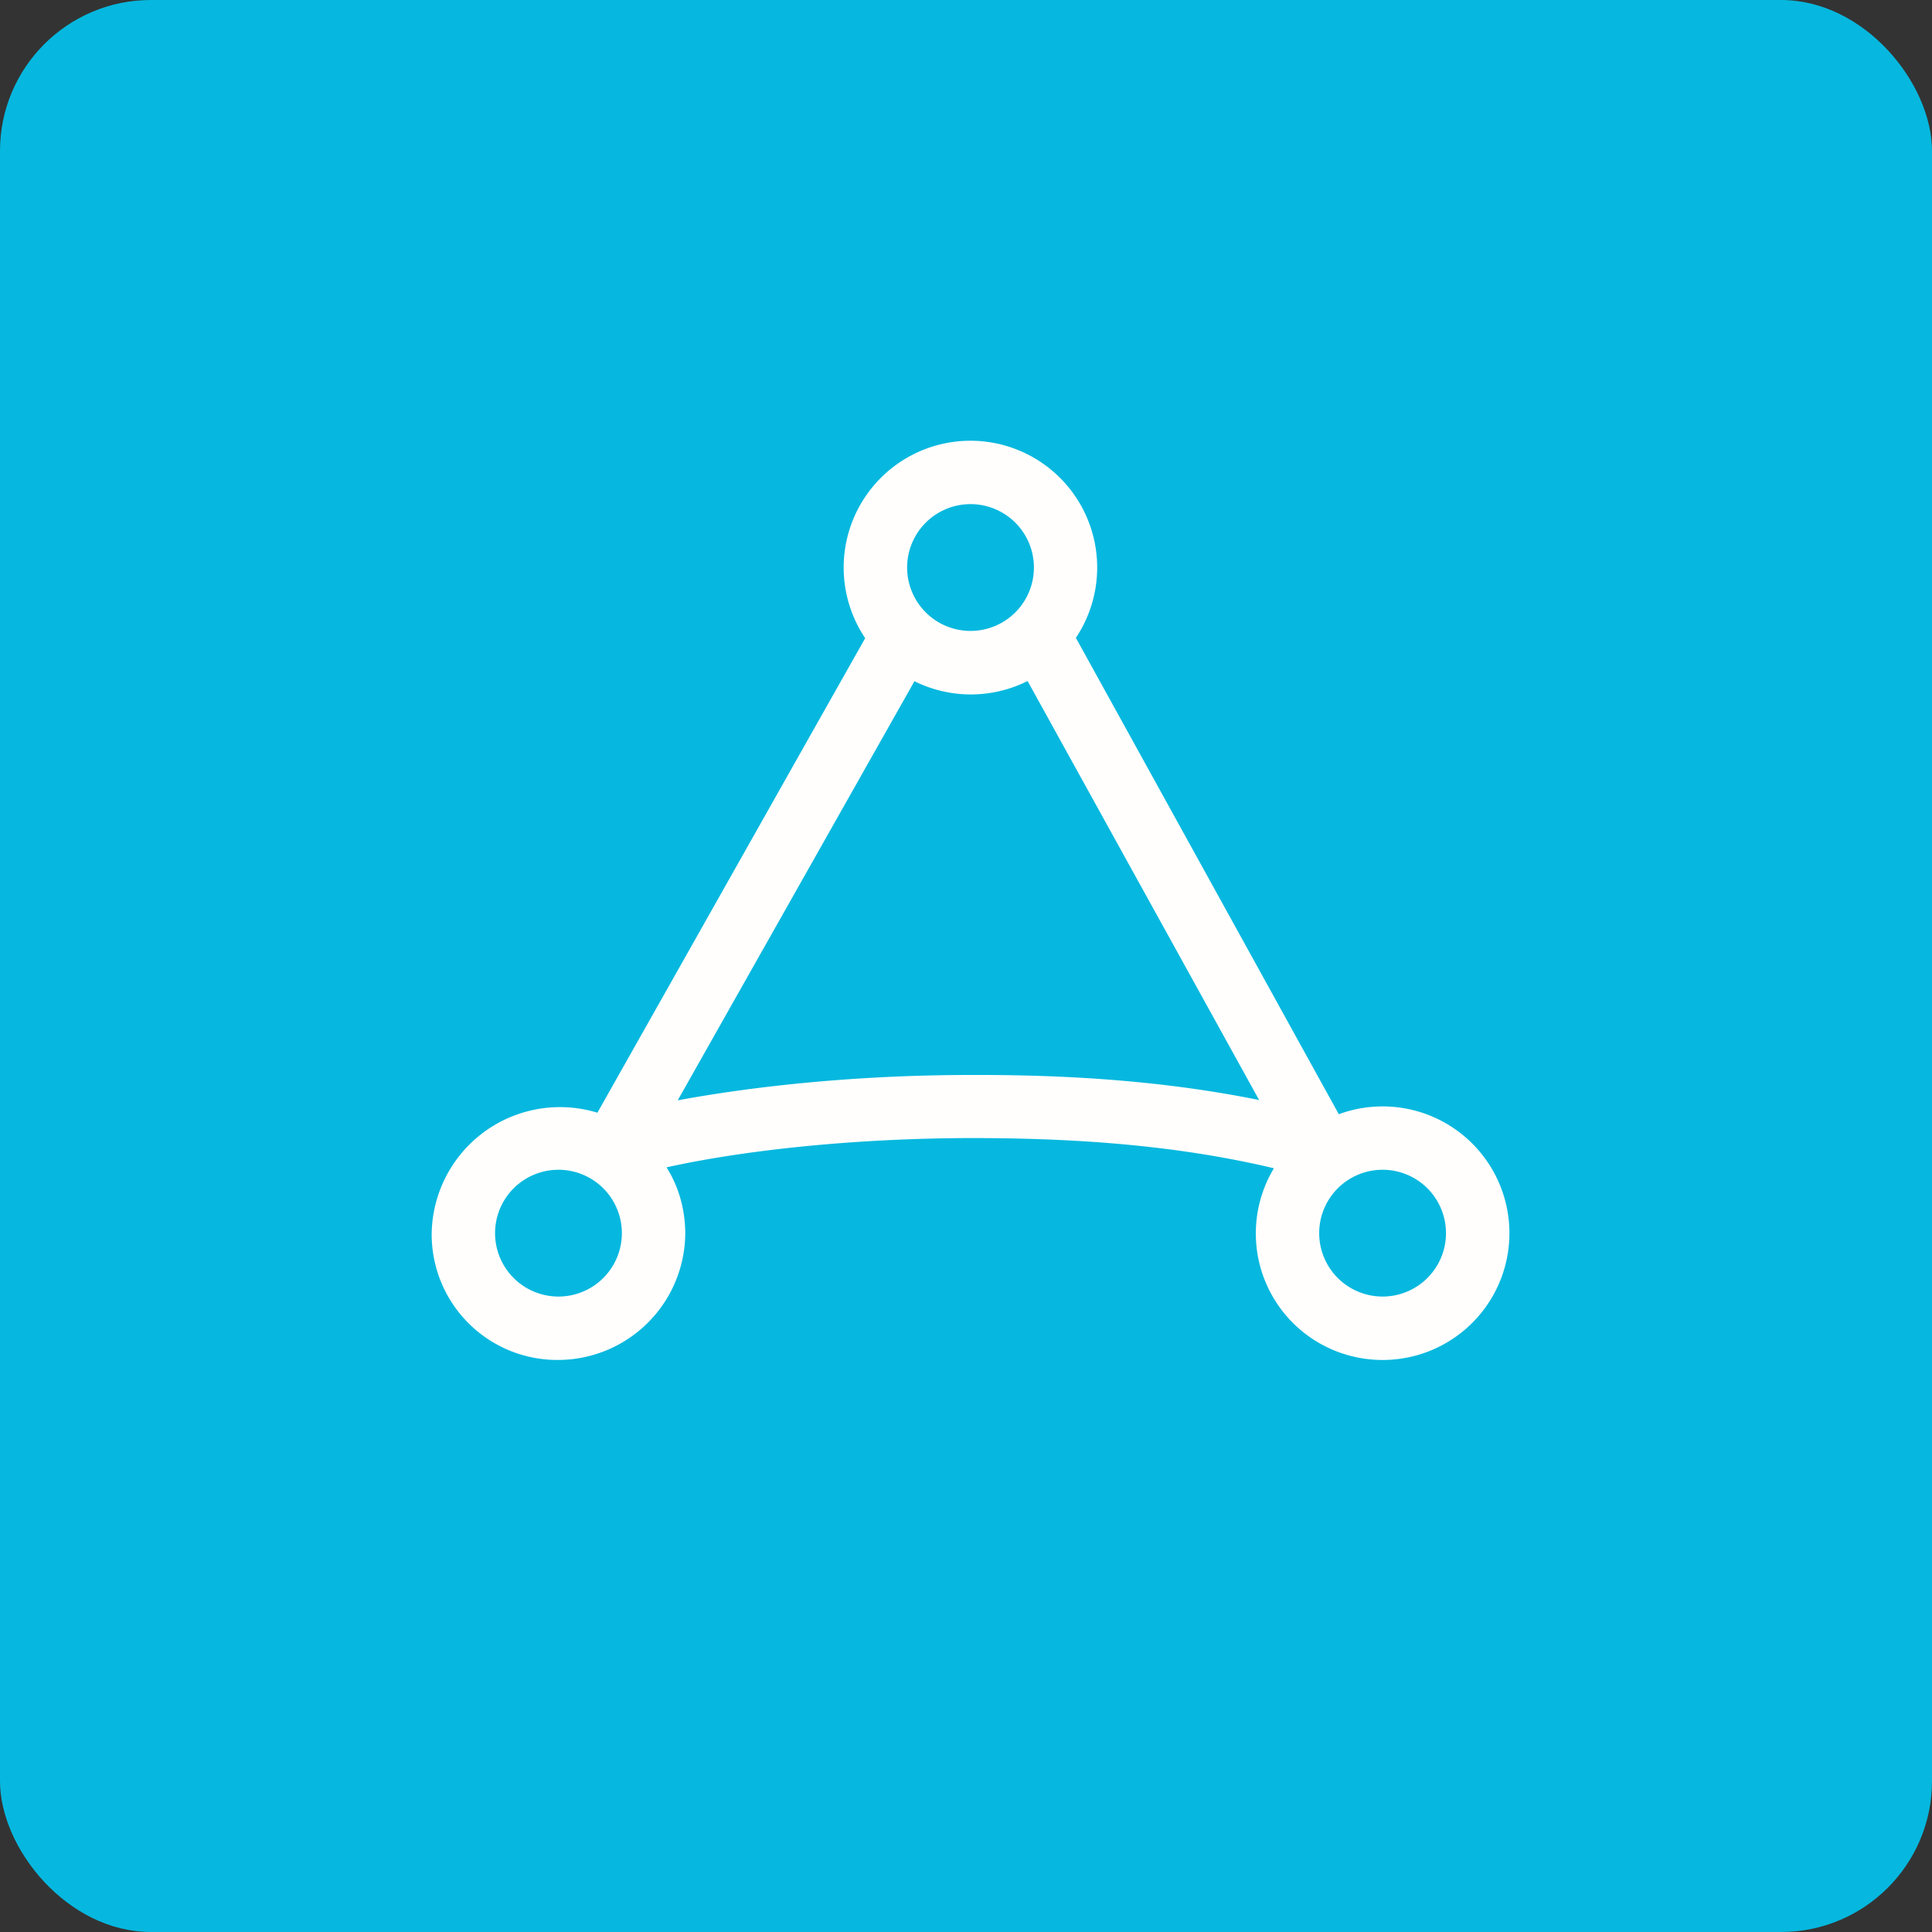 <!-- by FastBull --><svg xmlns="http://www.w3.org/2000/svg" width="64" height="64" viewBox="0 0 64 64"><rect x="0" y="0" width="64" height="64" fill="#333333" stroke="none"/><rect x="0" y="0" width="64" height="64" rx="5" ry="5" fill="#06b8df" /><path fill="#06b8df" d="M 2.75,2 L 61.55,2 L 61.55,60.80 L 2.75,60.80 L 2.75,2" /><path fill-rule="evenodd" d="M 32.15,14.60 A 4.20,4.20 0 0,0 28.66,21.14 L 19.79,36.86 A 4.25,4.25 0 0,0 14.30,40.88 A 4.16,4.16 0 0,0 18.50,45.05 A 4.22,4.22 0 0,0 22.70,40.87 C 22.70,40.08 22.49,39.32 22.08,38.67 C 24.42,38.15 28.01,37.71 32.16,37.70 C 35.34,37.70 38.79,37.89 42.20,38.70 A 4.19,4.19 0 0,0 44.98,44.97 A 4.20,4.20 0 1,0 44.35,36.91 L 35.64,21.13 A 4.20,4.20 0 0,0 32.15,14.60 M 30.28,22.56 A 4.20,4.20 0 0,0 34.04,22.56 L 41.71,36.44 C 38.40,35.77 35.13,35.60 32.16,35.61 C 28.34,35.61 24.93,35.99 22.45,36.45 L 30.29,22.57 L 30.28,22.56 M 34.25,18.80 A 2.10,2.10 0 1,1 30.05,18.80 A 2.10,2.10 0 0,1 34.25,18.80 M 18.50,42.95 A 2.10,2.10 0 1,0 18.50,38.75 A 2.10,2.10 0 0,0 18.50,42.95 M 47.90,40.85 A 2.10,2.10 0 1,1 43.70,40.85 A 2.10,2.10 0 0,1 47.90,40.85" fill="#fffefd" /></svg>